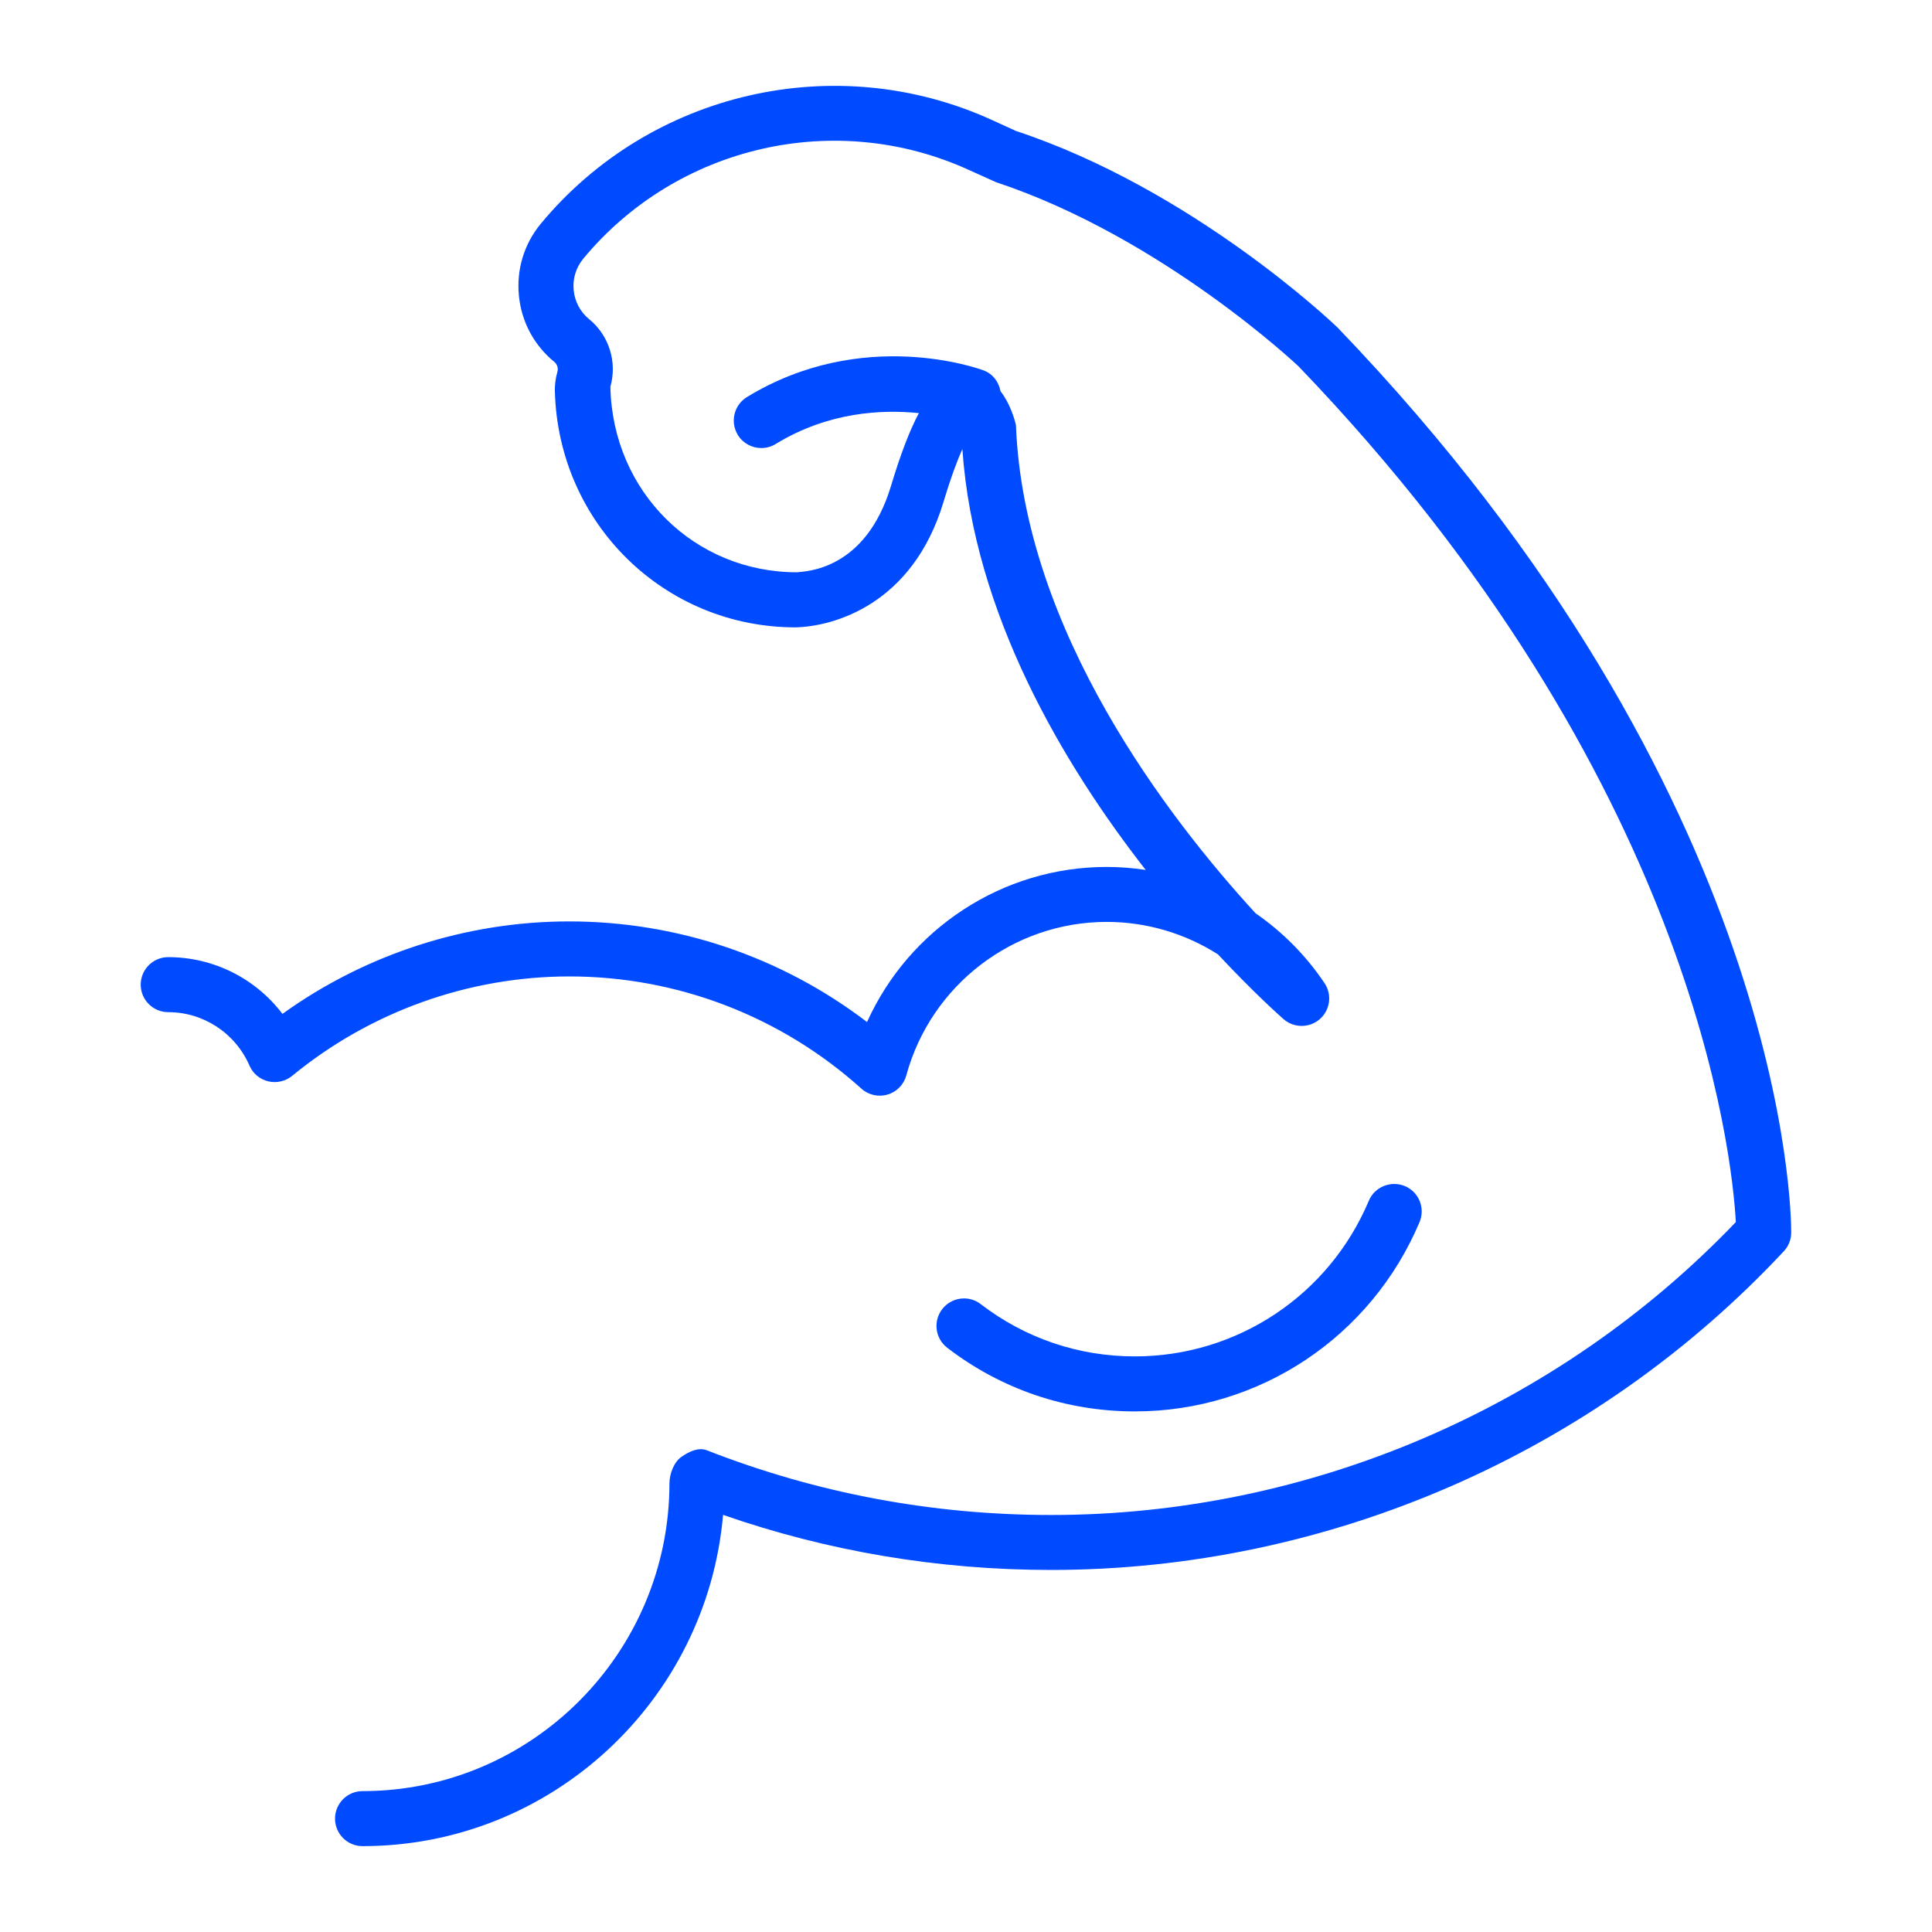 <svg width="90" height="90" viewBox="0 0 90 90" fill="none" xmlns="http://www.w3.org/2000/svg">
<path d="M66.128 56.93C66.402 56.277 66.097 55.526 65.444 55.252C64.795 54.985 64.039 55.282 63.765 55.936C61.907 60.342 57.627 63.186 52.865 63.186C50.243 63.186 47.76 62.343 45.687 60.752C45.125 60.316 44.321 60.429 43.89 60.987C43.459 61.551 43.565 62.353 44.126 62.784C46.653 64.724 49.677 65.749 52.868 65.749C58.662 65.749 63.867 62.287 66.128 56.93Z" fill="#004BFF"/>
<path d="M62.3 15.249C62.028 14.988 55.511 8.809 47.333 6.103L46.22 5.595C38.952 2.276 30.307 4.257 25.2 10.413C24.418 11.354 24.054 12.546 24.172 13.766C24.29 14.986 24.874 16.082 25.82 16.856C25.956 16.967 26.015 17.151 25.966 17.32C25.881 17.617 25.84 17.92 25.848 18.22C26.007 24.391 30.956 29.225 37.06 29.225C38.834 29.184 42.509 28.169 43.952 23.384C44.298 22.231 44.595 21.447 44.831 20.919C45.362 28.615 49.554 35.635 53.371 40.525C52.771 40.432 52.161 40.386 51.546 40.386C46.692 40.386 42.343 43.277 40.39 47.611C36.412 44.574 31.553 42.923 26.514 42.923C21.722 42.923 17.032 44.443 13.157 47.231C11.911 45.586 9.953 44.587 7.836 44.587C7.129 44.587 6.555 45.161 6.555 45.868C6.555 46.575 7.129 47.15 7.836 47.15C9.476 47.15 10.963 48.126 11.621 49.638C11.78 50.01 12.106 50.279 12.498 50.374C12.887 50.463 13.3 50.374 13.613 50.115C17.242 47.132 21.824 45.486 26.522 45.486C31.553 45.486 36.384 47.344 40.126 50.712C40.456 51.012 40.923 51.114 41.346 50.989C41.774 50.863 42.104 50.525 42.22 50.094C43.365 45.886 47.202 42.946 51.553 42.946C53.419 42.946 55.211 43.485 56.738 44.459C58.412 46.252 59.627 47.329 59.793 47.475C60.275 47.898 61 47.895 61.485 47.472C61.967 47.047 62.061 46.329 61.7 45.796C60.829 44.499 59.734 43.403 58.489 42.544C54.442 38.133 47.694 29.386 47.327 19.804C47.256 19.494 47.045 18.789 46.607 18.222C46.528 17.797 46.254 17.415 45.818 17.254C45.59 17.169 40.177 15.211 34.795 18.497C34.193 18.866 34 19.652 34.37 20.26C34.61 20.654 35.033 20.872 35.464 20.872C35.692 20.872 35.923 20.813 36.13 20.685C38.598 19.178 41.097 19.071 42.804 19.245C42.368 20.065 41.945 21.175 41.505 22.641C40.31 26.6 37.499 26.613 37.12 26.659C32.363 26.659 28.536 22.923 28.434 18.017C28.759 16.867 28.375 15.631 27.447 14.87C27.032 14.532 26.776 14.05 26.724 13.517C26.671 12.984 26.832 12.461 27.173 12.048C31.545 6.777 38.937 5.077 45.157 7.927L46.397 8.486C54.142 11.057 60.467 17.044 60.493 17.067C78.902 36.229 80.691 53.816 80.862 56.929C72.559 65.607 60.964 70.574 48.968 70.574C43.432 70.574 38.034 69.559 32.927 67.56C32.535 67.406 32.089 67.624 31.743 67.868C31.391 68.106 31.186 68.672 31.186 69.095C31.181 77.002 24.769 83.437 16.888 83.437C16.181 83.437 15.607 84.011 15.607 84.719C15.607 85.426 16.181 86 16.888 86C25.689 86 32.934 79.203 33.683 70.569C38.585 72.273 43.719 73.134 48.965 73.134C61.846 73.134 74.286 67.724 83.095 58.29C83.315 58.054 83.441 57.747 83.441 57.424C83.446 56.604 83.313 37.121 62.3 15.249Z" fill="#004BFF"/>
</svg>
